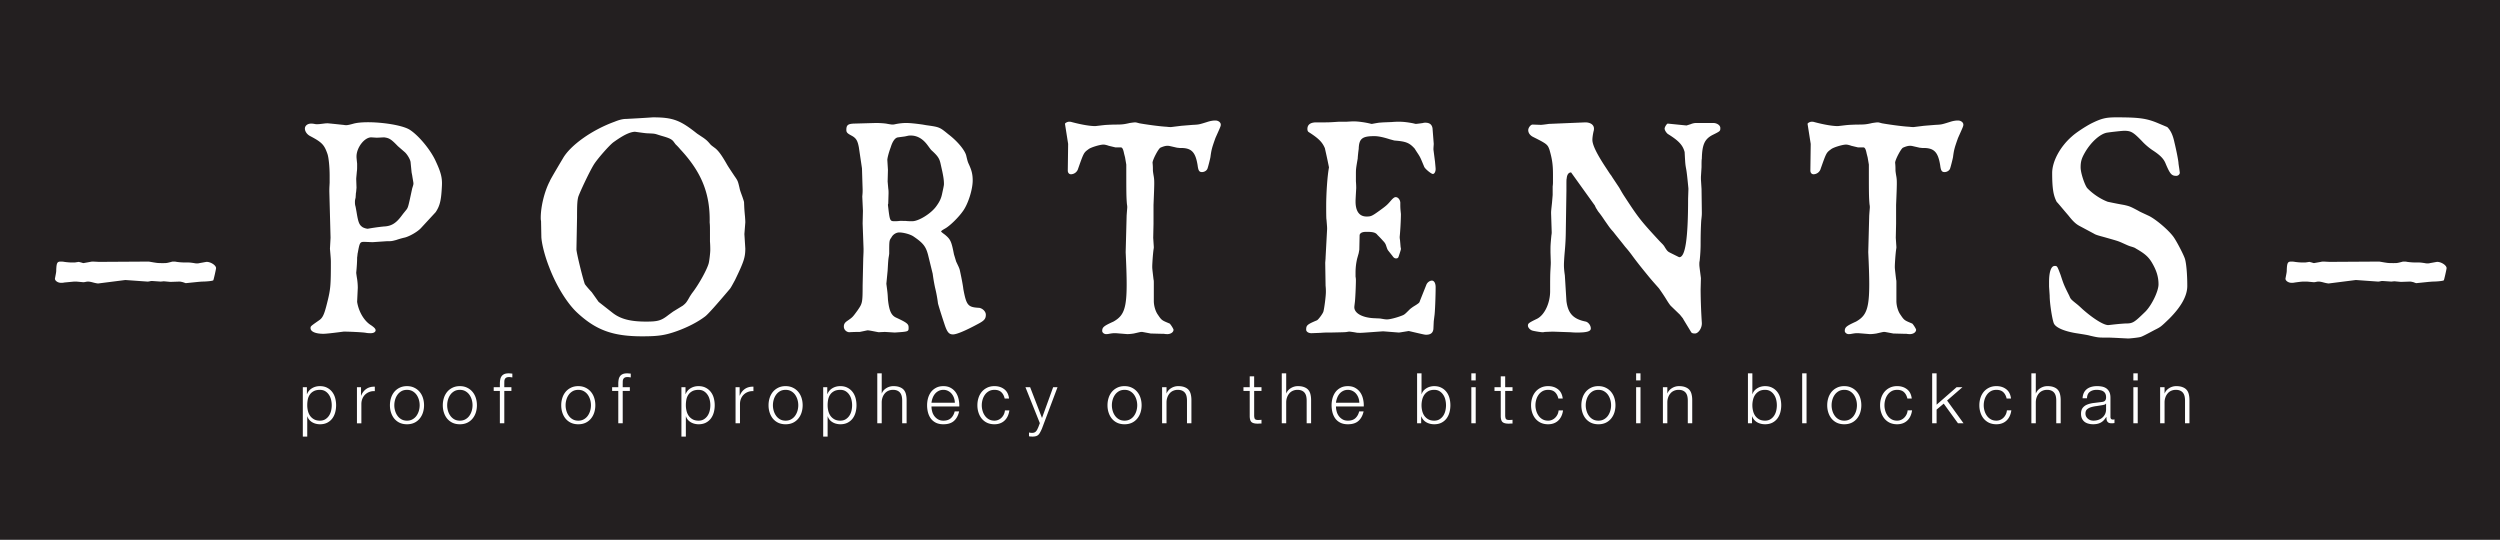 <svg xmlns="http://www.w3.org/2000/svg" width="767.277" height="165.68"><path d="M767.277 0H0v165.68h767.277z" fill="#231f20"/><g fill="#fff"><path d="M55.078 86.42c.297 0 .672.094 1.062.187l.859.297 3.844-.391L62 86.42c1.344 0 3.266-.187 3.453-.391.094 0 .859-3.453.859-3.734 0-.875-1.625-1.922-2.875-1.922-.187 0-1.062.187-2.203.375-.297.094-.578.094-.781.094-.187 0-.469 0-.859-.094-1.25-.187-1.437-.187-2.016-.187-1.344 0-1.922 0-3.359-.187-.391-.094-.672-.094-.953-.094-.203 0-.391 0-.672.094-1.453.375-1.453.375-2.594.375-1.641 0-1.641 0-4.328-.469l-15.266.094-1.812-.094c-.203 0-.484 0-.875.094l-2.109.375c-.094 0-.375-.094-.672-.187l-.766-.187-1.25.187h-.672c-.953 0-1.828-.094-2.5-.187-.469-.094-.859-.094-1.141-.094-1.062 0-1.25.469-1.344 2.484 0 .672 0 .672-.391 2.687-.094.672.859 1.344 1.828 1.344.375 0 .672 0 1.047-.094l2.984-.281h.766l2.016.187c.094 0 .391 0 .766-.094.391-.094.672-.094.766-.094.391 0 .875.094 1.547.281.766.203 1.344.297 1.531.297l8.344-1.062 6.828.484s.281 0 .672-.094c.375-.094.578-.094.672-.094l2.687.187.953-.094 2.016.187zm59.246-12.094l4.406-.297c1.437 0 1.437 0 2.875-.375a25.02 25.02 0 0 1 2.703-.766c1.437-.391 3.828-1.734 4.891-2.891l4.516-4.891c1.344-2.016 1.719-3.75 1.922-8.266.094-2.203-.297-3.922-1.828-7.187-1.547-3.562-5.375-8.172-8.156-9.891-3.078-1.828-13.062-2.875-17.094-1.828-1.062.297-1.828.484-2.312.484-.094 0-.375 0-.859-.094-.187 0-1.828-.203-4.797-.484-.094 0-.578 0-1.25.094-.766.094-1.437.187-2.016.187-.187 0-.484 0-.859-.094-.484-.094-.875-.094-.969-.094-1.141 0-1.922.672-1.922 1.531 0 .875.672 1.828 1.641 2.312 3.641 1.922 4.312 2.687 5.281 5.469.375 1.062.672 3.937.672 6.719v2.109c-.094 1.828-.094 1.828-.094 2.687l.375 14.219-.187 3.359c.281 3.266.281 3.266.281 4.406 0 6.828-.094 8.062-1.141 12.203-.875 3.547-1.344 4.609-2.5 5.375-2.594 1.812-2.594 1.812-2.594 2.391 0 1.062 1.531 1.734 3.937 1.734.672 0 2.594-.187 6.234-.672 1.641 0 5.859.187 6.828.375.562.109 1.047.109 1.531.109.859 0 1.437-.391 1.437-.875 0-.469-.391-.859-1.344-1.531-2.109-1.25-3.844-4.125-4.328-7.203l.203-4.312c0-.969-.094-1.922-.203-2.687-.187-1.062-.281-1.922-.281-1.922.187-1.922.281-3.453.281-4.703.109-.578.109-1.156.203-1.437.578-3.172.672-3.359 2.016-3.359zm3.547-32.172c1.531.203 2.109.484 4.219 2.687l2.109 1.828c.781.672 1.828 2.406 1.828 3.266l.297 2.984.187.953c.187 1.25.375 2.109.375 2.406 0 .281 0 .375-.375 1.531l-.766 3.547c-.484 2.109-.578 2.5-1.156 3.172l-.859 1.062-.578.766c-1.734 2.297-3.172 3.062-5.375 3.156a64.55 64.55 0 0 0-4.797.672c-.297.109-1.547-.281-1.828-.562-.969-.672-1.25-1.641-1.734-4.609l-.281-1.547c-.203-.672-.203-1.047-.203-1.437 0-.375 0-.578.203-1.344l.094-1.437c.094-.281.094-.766.187-1.625l-.094-2.687c0-.297.094-1.062.187-2.219.094-.578.094-1.141.094-1.719v-.766c-.187-1.828-.187-1.828-.187-2.219 0-2.687 2.406-5.859 4.516-5.859l1.734.109zm95.23-1.812c-4.609-3.562-6.906-4.328-12.766-4.328 0 0-2.687.203-8.156.484-1.063 0-2.125.281-3.563.859-6.906 2.5-13.531 7.203-15.844 11.234-3.547 5.953-4.031 6.906-4.031 7.016-1.625 3.062-2.781 7.766-2.781 11.219 0 .484 0 .484.094 1.062l.094 4.891c.109 1.922.969 5.578 2.406 9.219 2.109 5.578 5.469 11.047 8.547 13.922 5.766 5.375 10.938 7.297 19.969 7.297 4.891 0 7-.281 10.75-1.625 3.453-1.25 6.531-2.891 8.641-4.516.859-.672 3.359-3.453 7.578-8.453.297-.375.766-1.25 1.547-2.687 2.688-5.562 3.156-6.906 3.156-9.687l-.281-4.422.281-3.547c0-.484 0-.484-.094-1.828-.188-2.016-.188-2.016-.281-4.031 0-.484 0-.484-.484-1.922-.766-2.109-.766-2.109-.953-2.984-.484-2.016-.484-2.016-1.547-3.547-1.141-1.719-1.922-2.875-2.297-3.547-1.641-2.891-2.594-4.125-3.547-4.906-1.156-.859-1.156-.859-1.453-1.141-1.047-1.25-1.344-1.437-2.109-2.016l-2.016-1.344zm-36 26.391c0-4.312.094-5.172.375-6.328.578-1.641 3.375-7.594 4.719-9.797.953-1.625 4.891-6.141 6.141-7 2.969-2.125 4.891-3.078 6.531-3.172 2.016.281 3.359.484 4.031.484 2.016.094 2.016.094 3.156.469l.969.297c2.391.672 3.172 1.047 3.734 1.812l.578.781c.484.469.969.953 1.438 1.531 6.531 7 9.219 13.625 9.031 22.469.094.859.094 1.344.094 3.453v2.391a33.86 33.86 0 0 1 .094 2.594c0 .875-.281 3.266-.469 4.031-.484 1.922-3.078 6.625-5.188 9.312l-.578.875c-1.062 1.906-1.25 2.109-2.203 2.875l-2.984 1.828-1.438 1.047c-2.203 1.734-3.266 2.016-6.812 2.016-4.797 0-7.781-.766-10.188-2.594l-4.406-3.453-2.109-2.969c-1.344-1.438-2.016-2.312-2.125-2.5-.562-1.437-2.578-9.594-2.578-10.656zm84.855-28.797c-1.719.094-2.203.484-2.203 1.922 0 .766.281 1.062 1.531 1.734 1.453.766 1.922 1.531 2.312 3.641l.953 6.437.094 3.062.109 3.453c0 .781 0 .969-.109 2.125l.203 4.406-.094 3.844.281 7.781c0 .953 0 .953-.094 2.969l-.188 8.359c0 5.375-.109 5.469-1.547 7.578-1.531 2.109-1.531 2.109-3.062 3.172-.875.578-1.156 1.047-1.156 1.828 0 .859.672 1.625 1.625 1.719 1.547-.094 2.688-.094 3.266-.094l2.313-.484c.469 0 .469 0 3.453.578l1.922-.094 3.062.187c4.234-.281 4.234-.281 4.234-1.531 0-1.062-.391-1.437-3.656-2.969-1.625-.672-2.297-2.031-2.687-5.672-.094-1.828-.094-1.828-.484-4.797l.391-4.031c.187-3.172.187-3.359.391-4.516l.094-.672c0-4.031 0-4.031.672-4.984.484-.969 1.531-1.547 2.391-1.547 1.344 0 3.469.578 4.422 1.25 2.969 2.016 3.75 3.078 4.422 5.562l1.437 5.859c.281 2.109.578 3.562.766 4.422a41.66 41.66 0 0 1 .859 4.703c.094.375.672 2.391 1.922 6.141.859 2.687 1.437 3.359 2.687 3.359 1.063 0 3.656-1.047 7.594-3.172 2.016-1.047 2.484-1.625 2.484-2.875 0-.953-.953-1.922-2.016-2.109-3.453-.187-3.938-.672-4.891-5.766-.094-.859-.391-2.594-.969-5.281-.188-.953-.281-1.047-.469-1.531l-.766-1.625-.672-2.219c-.781-4.031-1.063-4.609-2.797-6.047-.672-.484-1.141-.859-1.141-.953 0-.203.469-.484 1.141-.875 1.453-.766 4.234-3.453 5.672-5.562 1.531-2.203 2.875-6.531 2.875-9.219 0-1.812-.281-2.969-1.047-4.703-.484-1.047-.484-1.047-.969-3.062-.484-1.641-2.688-4.328-5.469-6.437-2.688-2.203-2.688-2.203-6.813-2.781l-1.062-.187c-2.109-.297-3.844-.484-5.078-.484-.875 0-2.016.094-3.359.375-.391.109-.781.109-.875.109-.187 0-.953-.109-1.922-.297-.672-.094-1.922-.187-3.156-.187zm14.984 29.859h-.766c-.672.094-1.25.094-1.547.094-1.531 0-1.531 0-2.109-4.984 0 0 0-.203.094-.391l.094-3.172c0-.484 0-.953-.094-1.531l-.187-2.109.094-3.562-.188-3.062c0-.391.281-1.828 1.063-3.937.562-1.828 1.344-2.875 2.203-2.984l2.109-.281.859-.187c.391-.094.672-.094.969-.094 1.922 0 3.641.953 5.078 2.875.578.766.969 1.344 1.25 1.625 2.109 1.922 2.5 2.594 2.891 4.516l.469 2.109c.297 1.437.484 2.594.484 3.656 0 .375 0 .375-.187 1.344l-.391 1.812c-.281 1.359-.766 2.406-1.828 3.844-1.625 2.219-5.375 4.516-7.297 4.516-.672 0-1.344 0-2.109-.094zm77.18 19.109c0-.484 0-.875-.094-1.156-.391-3.359-.391-3.359-.391-3.937 0-.859.203-3.844.391-5.187.094-.484.094-.766.094-.766l-.187-2.875.094-4.328v-5.75c.281-6.734.281-7.406.094-8.641-.187-1.062-.281-1.734-.281-2.016 0-.578 0-1.344-.109-2.312 0-.859 1.734-4.219 2.406-4.609.859-.375 1.531-.578 2.109-.578.297 0 .484 0 .875.094l2.109.484.859.094c3.547-.094 4.797 1.156 5.469 5.281.203 1.641.484 2.109 1.344 2.109.672 0 1.344-.375 1.641-.953.187-.391.859-3.078.953-3.641.297-2.312.484-2.891 1.531-5.859 1.641-3.656 1.641-3.656 1.641-4.125 0-.672-.766-1.25-1.641-1.25-.672 0-1.438.094-2.578.469-2.5.781-2.5.781-4.422.875l-3.453.281-3.172.391c-.094 0-.672 0-1.344-.094-2.297-.109-6.813-.781-8.359-1.062-1.047-.281-1.047-.281-1.344-.281-.375 0-.953.094-1.625.187-2.016.484-2.687.484-4.891.484-2.312.094-2.312.094-3.266.187l-2.406.281c-1.531 0-4.031-.375-7.297-1.25-.281-.094-.578-.094-.766-.094-.484 0-1.25.391-1.25.672l.969 6.141-.109 8.172c0 .672.391 1.141.969 1.141.953 0 1.922-.672 2.203-1.719 1.734-4.906 1.734-4.906 3.172-5.953.672-.578 3.547-1.437 4.609-1.437.281 0 .859.094 1.625.375l2.016.484h1.641c.484 0 .766.484 1.047 1.922l.297 1.156.375 2.203c0 8.641 0 9.891.203 12.187.094.484.094.766.094.969 0 .094-.094 1.141-.187 2.484l-.297 11.234c.766 16.234.297 19.016-3.75 21.312-2.969 1.344-3.453 1.734-3.453 2.891 0 .469.578.953 1.156.953.281 0 .578 0 .953-.094.578-.094 1.063-.187 1.547-.187h.578l3.453.281c.672 0 1.438-.094 2.016-.187 2.109-.484 2.109-.484 2.391-.484h.203l2.594.484 3.453.094h.578a6.45 6.45 0 0 0 1.047.094c1.063 0 1.922-.578 1.922-1.344 0-.281-1.047-1.922-1.25-1.922-2.297-.953-2.391-.953-3.547-2.687-.766-1.062-1.25-2.781-1.25-4.219zm49.824-49.344c-1.719 0-2.688.672-2.688 2.016 0 .375.094.766.391.953 3.172 2.016 4.219 3.172 4.984 4.984 0 .109.484 2.016 1.25 5.859-.484 2.5-.859 7.875-.859 11.906 0 .766 0 4.031.094 4.125.188 2.312.188 2.312.188 2.891l-.469 8.734c0 .281 0 .281-.109 1.625l.109 7.016c.094.859.094 1.531.094 1.922 0 1.344-.484 5.078-.766 6.047-.203.672-1.641 2.594-2.016 2.687-2.984 1.25-3.266 1.531-3.266 2.875 0 .578.672 1.062 1.625 1.062l2.781-.109c1.344-.094 1.344-.094 3.172-.094 4.313-.094 4.313-.094 4.984-.187.391-.094.672-.094.672-.094.203 0 .969.094 2.031.281.375.094.859.094 1.344.094.469 0 .469 0 7-.469l4.797.375c.203 0 .203 0 3.078-.469 4.891 1.141 4.891 1.141 5.375 1.141 1.438 0 2.203-.672 2.203-2.109l.094-2.016.203-1.625c.188-1.062.375-6.25.375-8.844 0-1.234-.469-2.016-1.141-2.016-.687 0-1.453.578-1.734 1.344l-1.922 4.812c-.188.672-.281.672-1.25 1.344-.953.562-1.625 1.047-2.016 1.437-1.531 1.531-1.531 1.531-2.594 1.922-1.531.578-3.453 1.047-4.219 1.047-.187 0-.578 0-1.062-.094l-1.141-.187-2.016-.094c-3.469-.203-5.859-1.547-5.859-3.359 0-.297.094-.875.187-1.734.094-.766.297-4.609.297-6.719 0 0 0-.391-.109-.953v-1.25c0-1.641.203-2.984.484-4.234l.484-1.719.188-1.062.094-4.516c.203-.672.875-.953 2.109-.953 1.922 0 2.797.187 3.359.953.484.484 1.063 1.062 1.734 1.828.391.391.672.766.859 1.25.484 1.437.484 1.437.875 1.922l1.141 1.437c.391.578.672.766 1.156.766.297 0 .484-.094.672-.375.187-.578.766-2.219.766-2.5 0-.094 0-.297-.094-.578l-.094-1.156-.094-1.047c-.094-.484-.094-.875-.094-.969.188-1.828.375-5.281.375-7-.187-1.828-.187-1.828-.187-3.562-.094-.859-.672-1.625-1.438-1.625-.391 0-.859.391-1.437 1.062-1.063 1.234-1.344 1.531-3.469 3.062-2.391 1.734-2.688 1.828-4.031 1.828-2.203 0-3.359-1.641-3.359-4.609 0-.484 0-.484.203-4.125 0-.094 0-.969-.094-2.109v-1.922c0-1.828 0-1.828.562-5.094 0-.484.203-2.297.297-2.875.094-3.172 1.047-3.937 4.797-3.937 1.156 0 2.594.281 4.703.953l1.438.391c3.562.281 4.609.672 6.25 2.5.469.766.859 1.344 1.047 1.625.672 1.062.672 1.062 1.828 3.844.187.672 2.203 2.297 2.687 2.297s.859-.672.859-1.531c0-.281-.094-1.156-.187-2.203l-.484-3.75c0-.391 0-.391.094-1.734l-.375-4.797c-.188-1.141-.875-1.719-2.219-1.719-.188 0-.469 0-.672.094-1.234.187-2.203.281-2.203.281-.094 0-.484-.094-.859-.187-1.437-.281-2.875-.484-4.328-.484-.375 0-1.141 0-2.203.094l-2.688.109-1.25.094c-1.25.187-2.109.375-2.203.375 0 0-.188 0-.484-.094-1.531-.375-3.641-.672-4.797-.672h-.859l-1.641.094h-2.297c-2.984.203-3.172.203-5.672.203zm72.68 18.422c0 .094 0 .578-.094 1.25v2.594l-.203 2.406c-.281 2.578-.281 2.578-.281 3.25l.187 5.766c0 .187 0 .484-.094.969-.281 2.875-.281 3.453-.281 4.406v.859l.094 2.984c0 .578 0 .578-.094 2.203-.109 1.547-.109 3.844-.109 6.719 0 3.656-1.719 7.297-4.031 8.453-2.594 1.25-2.781 1.437-2.781 2.109 0 .578.672 1.344 1.437 1.531.766.203 2.594.484 3.078.484.094 0 .281 0 .672-.094l2.406-.094 5.469.187c1.047.094 1.813.094 2.016.094 3.062 0 4.219-.375 4.219-1.25 0-.953-.766-1.906-1.531-2.109-3.844-.766-5.469-2.484-5.953-6.328l-.484-7.875c-.188-1.25-.281-2.312-.281-3.078 0-.859.094-2.484.281-4.5a72.57 72.57 0 0 0 .297-6.062l.187-12.281c0-3.453 0-3.453.094-3.844.094-1.141.578-1.812 1.344-1.812l7.297 10.172a5.31 5.31 0 0 0 .672 1.25c.281.578.766 1.047 1.156 1.625.578.766 1.047 1.531 1.531 2.203.953 1.344 1.156 1.734 2.297 2.984 1.25 1.625 2.312 2.875 3.656 4.609.766.859 1.437 1.719 2.016 2.5 1.734 2.391 3.547 4.594 5.281 6.719 1.344 1.625 2.594 2.969 3.078 3.547.953 1.344 1.719 2.5 2.297 3.453.766 1.25 1.156 1.734 1.344 1.922l2.781 2.687c.766.969.969 1.156 1.063 1.437l2.391 3.937c.203.297.578.391 1.156.391 1.063 0 2.203-1.734 2.109-3.266a171.57 171.57 0 0 1-.375-10.172l.094-3.562c-.484-3.734-.484-3.734-.484-4.312 0-.297 0-.578.094-.969.203-1.922.297-3.641.297-5.172 0-3.266.094-5.672.187-7.203.188-1.641.188-1.734.188-2.594l-.094-7.109-.187-2.969v-.766l.187-2.984c0-1.344 0-2.203.094-2.594.094-4.312.875-5.953 3.172-7.203 2.5-1.234 2.5-1.234 2.5-2.203 0-.766-.875-1.437-2.016-1.531h-5.375c-.484 0-1.062.094-1.734.375l-1.25.391-5.75-.578c-.297 0-.969 1.062-.969 1.531 0 .484.484 1.25.969 1.641 3.25 2.016 4.594 3.359 5.172 5.562.203 3.75.203 3.75.484 5.281.187.969.391 2.984.672 5.859v.375l-.094 2.797c0 12.281-.859 17.953-2.687 17.953-.094 0-.094 0-2.594-1.25-.953-.484-1.063-.484-2.109-2.219l-.391-.469-.953-.969c-5.859-6.328-6.531-7.203-10.844-13.812-.578-.875-1.063-1.734-1.547-2.594l-2.109-3.172c-.187-.297-.391-.672-.672-.969l-1.25-1.906c-2.875-4.328-4.219-7.109-4.219-8.641 0-.484.094-1.453.375-2.687.109-.297.109-.578.109-.781 0-1.141-1.062-1.906-2.687-1.906l-11.141.469c-1.344.203-2.312.297-2.406.297l-2.594-.094c-.578 0-1.344.953-1.344 1.719 0 .859.578 1.641 1.547 2.109 4.219 2.109 4.406 2.312 4.984 3.937.766 2.687 1.062 4.422 1.062 7.484zm105.402 30.922c0-.484 0-.875-.094-1.156-.391-3.359-.391-3.359-.391-3.937 0-.859.203-3.844.391-5.187.094-.484.094-.766.094-.766l-.188-2.875.094-4.328v-5.75c.281-6.734.281-7.406.094-8.641-.188-1.062-.281-1.734-.281-2.016 0-.578 0-1.344-.109-2.312 0-.859 1.734-4.219 2.406-4.609.859-.375 1.531-.578 2.109-.578.297 0 .484 0 .875.094l2.109.484.859.094c3.547-.094 4.797 1.156 5.469 5.281.203 1.641.484 2.109 1.344 2.109.672 0 1.344-.375 1.641-.953.187-.391.859-3.078.953-3.641.297-2.312.484-2.891 1.531-5.859 1.641-3.656 1.641-3.656 1.641-4.125 0-.672-.766-1.25-1.641-1.25-.672 0-1.438.094-2.578.469-2.5.781-2.5.781-4.422.875l-3.453.281-3.172.391c-.094 0-.672 0-1.344-.094-2.297-.109-6.812-.781-8.359-1.062-1.047-.281-1.047-.281-1.344-.281-.375 0-.953.094-1.625.187-2.016.484-2.687.484-4.891.484-2.312.094-2.312.094-3.266.187l-2.406.281c-1.531 0-4.031-.375-7.297-1.25-.281-.094-.578-.094-.766-.094-.484 0-1.25.391-1.25.672l.969 6.141-.109 8.172c0 .672.391 1.141.969 1.141.953 0 1.922-.672 2.203-1.719 1.734-4.906 1.734-4.906 3.172-5.953.672-.578 3.547-1.437 4.609-1.437.281 0 .859.094 1.625.375l2.016.484h1.641c.484 0 .766.484 1.047 1.922l.297 1.156.375 2.203c0 8.641 0 9.891.203 12.187.094.484.094.766.094.969 0 .094-.094 1.141-.187 2.484l-.297 11.234c.766 16.234.297 19.016-3.75 21.312-2.969 1.344-3.453 1.734-3.453 2.891 0 .469.578.953 1.156.953.281 0 .578 0 .953-.094.578-.094 1.062-.187 1.547-.187h.578l3.453.281c.672 0 1.438-.094 2.016-.187 2.109-.484 2.109-.484 2.391-.484h.203l2.594.484 3.453.094h.578a6.45 6.45 0 0 0 1.047.094c1.062 0 1.922-.578 1.922-1.344 0-.281-1.047-1.922-1.25-1.922-2.297-.953-2.391-.953-3.547-2.687-.766-1.062-1.25-2.781-1.25-4.219zm86.586-36.672c0-.781-.672-4.141-1.234-6.437-.484-2.312-1.156-3.75-2.219-4.797l-2.969-1.25c-3.453-1.437-5.766-1.734-12.672-1.734-3.172 0-4.516.297-7.781 1.922-1.828.969-4.609 2.781-5.859 3.937-3.641 3.172-6.047 7.687-6.047 11.234 0 4.797.391 7 1.438 8.922.109 0 1.25 1.437 3.562 4.125 1.438 1.828 2.297 2.594 3.359 3.172l4.5 2.406c.391.281 1.359.578 2.797.953 4.406 1.25 4.406 1.25 5.563 1.734 2.109.953 2.109.953 2.687 1.156.953.281 1.531.469 1.734.672 2.688 1.531 3.828 2.484 4.891 4.219 1.438 2.391 2.109 4.422 2.109 6.812 0 2.109-2.109 6.437-4.031 8.359-3.453 3.359-3.844 3.641-6.047 3.641-1.828.094-3.547.297-5.188.484-1.344.187-4.703-1.922-7.969-4.797-1.141-1.062-1.141-1.062-1.719-1.547-1.922-1.531-2.016-1.625-2.406-2.594-1.625-3.25-1.719-3.453-2.687-6.422-1.047-2.781-1.047-2.781-1.828-2.781-1.047 0-1.719 1.719-1.719 4.891v1.437l.188 2.781c0 2.5.859 7.781 1.344 8.641.672 1.25 3.359 2.406 7.391 2.984 1.734.281 2.984.469 3.656.672 2.484.578 2.688.578 4.609.578 1.625 0 1.625 0 7.094.281.484 0 3.266-.281 3.844-.484.391-.094 1.734-.766 4.219-2.109 1.922-.953 1.922-.953 4.516-3.453 3.656-3.656 5.563-7.016 5.563-10.078 0-3.547-.281-6.719-.672-8.156-.281-1.156-2.687-5.766-3.641-7.016-1.641-2.203-5.672-5.562-7.687-6.437-1.625-.766-2.688-1.234-2.969-1.437-2.5-1.344-2.781-1.437-4.422-1.812-2.781-.484-4.891-.969-4.984-.969-2.313-.859-4.703-2.5-6.344-4.219-.766-.969-2.016-4.609-2.016-6.344 0-1.812.297-2.781 1.344-4.609 1.828-3.156 4.609-5.656 6.719-6.047 1.156-.187 4.703-.578 5.281-.578 2.109 0 2.781.391 5.484 3.172 1.047 1.156 2.484 2.312 3.547 2.984 2.016 1.344 3.062 2.391 3.641 3.734 1.438 3.453 1.922 3.937 3.359 3.937.578 0 1.062-.484 1.062-.953 0 0-.094-.875-.281-2.016zm71.039 36.187c.297 0 .672.094 1.062.187.484.187.766.297.859.297l3.844-.391 1.156-.094c1.344 0 3.266-.187 3.453-.391.094 0 .859-3.453.859-3.734 0-.875-1.625-1.922-2.875-1.922-.187 0-1.062.187-2.203.375-.297.094-.578.094-.781.094-.188 0-.469 0-.859-.094-1.25-.187-1.438-.187-2.016-.187-1.344 0-1.922 0-3.359-.187-.391-.094-.672-.094-.953-.094-.203 0-.391 0-.672.094-1.453.375-1.453.375-2.594.375-1.641 0-1.641 0-4.328-.469l-15.266.094-1.812-.094c-.203 0-.484 0-.875.094l-2.109.375c-.094 0-.375-.094-.672-.187-.375-.094-.672-.187-.766-.187 0 0-.484.094-1.25.187h-.672c-.953 0-1.828-.094-2.5-.187-.469-.094-.859-.094-1.141-.094-1.063 0-1.25.469-1.344 2.484 0 .672 0 .672-.391 2.687-.094.672.859 1.344 1.828 1.344.375 0 .672 0 1.047-.094 2.125-.281 2.219-.281 2.984-.281h.766l2.016.187c.094 0 .391 0 .766-.094.391-.094.672-.094.766-.094.391 0 .875.094 1.547.281.766.203 1.344.297 1.531.297l8.344-1.062 6.828.484s.281 0 .672-.094c.375-.094.578-.094.672-.094l2.688.187.953-.094 2.016.187zm0 0"/><path d="M92.938 118.838v15.156h1.359v-6.187h.047a3.04 3.04 0 0 0 .594 1.062 3.6 3.6 0 0 0 .922.75c.344.199.711.344 1.109.437.406.102.812.156 1.219.156.844 0 1.57-.152 2.187-.453.625-.312 1.145-.734 1.562-1.266.414-.539.723-1.164.922-1.875s.297-1.453.297-2.234c0-.789-.102-1.539-.297-2.25s-.508-1.328-.922-1.859a4.5 4.5 0 0 0-1.562-1.281c-.617-.32-1.344-.484-2.187-.484-.906 0-1.715.215-2.422.641-.711.418-1.219 1.016-1.531 1.797h-.047v-2.109zm8.875 5.547c0 .562-.07 1.133-.203 1.703-.137.562-.355 1.07-.656 1.516a3.62 3.62 0 0 1-1.125 1.078c-.449.281-.996.422-1.641.422-.719 0-1.328-.141-1.828-.422-.492-.281-.891-.641-1.203-1.078-.305-.445-.523-.953-.656-1.516-.137-.57-.203-1.141-.203-1.703 0-.633.055-1.238.172-1.812a4.06 4.06 0 0 1 .641-1.5c.301-.426.703-.77 1.203-1.031s1.125-.391 1.875-.391c.645 0 1.191.141 1.641.422a3.58 3.58 0 0 1 1.125 1.094c.301.437.52.945.656 1.516a7.41 7.41 0 0 1 .203 1.703zm7.738-5.547v11.078h1.359v-5.906c0-.582.098-1.117.297-1.609a3.56 3.56 0 0 1 .844-1.281 3.77 3.77 0 0 1 1.312-.828c.5-.195 1.055-.281 1.672-.25v-1.359c-1-.039-1.867.184-2.594.672-.719.492-1.25 1.184-1.594 2.078h-.047v-2.594zm15.359.812c.645 0 1.207.137 1.687.406a3.76 3.76 0 0 1 1.219 1.078c.32.449.566.953.734 1.516s.25 1.141.25 1.734a6.1 6.1 0 0 1-.25 1.719c-.168.562-.414 1.07-.734 1.516s-.73.809-1.219 1.078c-.48.273-1.043.406-1.687.406s-1.215-.133-1.703-.406a3.66 3.66 0 0 1-1.203-1.078c-.324-.445-.57-.953-.734-1.516a5.96 5.96 0 0 1-.25-1.719c0-.594.082-1.172.25-1.734a4.92 4.92 0 0 1 .734-1.516c.32-.445.723-.805 1.203-1.078.488-.27 1.055-.406 1.703-.406zm0-1.141c-.844 0-1.594.164-2.25.484a4.87 4.87 0 0 0-1.641 1.266 5.57 5.57 0 0 0-1 1.859c-.23.711-.344 1.465-.344 2.266 0 .793.113 1.543.344 2.25s.562 1.328 1 1.859a4.87 4.87 0 0 0 1.641 1.266c.656.301 1.406.453 2.25.453s1.586-.152 2.234-.453a4.72 4.72 0 0 0 1.641-1.266c.445-.531.785-1.148 1.016-1.859a7.33 7.33 0 0 0 .344-2.25c0-.801-.117-1.555-.344-2.266s-.57-1.328-1.016-1.859a4.72 4.72 0 0 0-1.641-1.266c-.648-.32-1.391-.484-2.234-.484zm16.227 1.141c.645 0 1.207.137 1.687.406a3.76 3.76 0 0 1 1.219 1.078c.32.449.566.953.734 1.516s.25 1.141.25 1.734a6.1 6.1 0 0 1-.25 1.719c-.168.562-.414 1.07-.734 1.516s-.73.809-1.219 1.078c-.48.273-1.043.406-1.687.406s-1.215-.133-1.703-.406a3.66 3.66 0 0 1-1.203-1.078c-.324-.445-.57-.953-.734-1.516a5.96 5.96 0 0 1-.25-1.719c0-.594.082-1.172.25-1.734a4.92 4.92 0 0 1 .734-1.516c.32-.445.723-.805 1.203-1.078.488-.27 1.055-.406 1.703-.406zm0-1.141c-.844 0-1.594.164-2.25.484a4.87 4.87 0 0 0-1.641 1.266 5.57 5.57 0 0 0-1 1.859c-.23.711-.344 1.465-.344 2.266 0 .793.113 1.543.344 2.25s.562 1.328 1 1.859a4.87 4.87 0 0 0 1.641 1.266c.656.301 1.406.453 2.25.453s1.586-.152 2.234-.453a4.72 4.72 0 0 0 1.641-1.266c.445-.531.785-1.148 1.016-1.859a7.33 7.33 0 0 0 .344-2.25c0-.801-.117-1.555-.344-2.266s-.57-1.328-1.016-1.859a4.72 4.72 0 0 0-1.641-1.266c-.648-.32-1.391-.484-2.234-.484zm15.824 1.469v-1.141h-2.187v-.969l.016-.828c.008-.258.062-.484.156-.672.094-.195.238-.352.437-.469.207-.113.5-.172.875-.172a3.78 3.78 0 0 1 .469.031l.516.078v-1.172l-.594-.047c-.168-.02-.352-.031-.547-.031-.543 0-.992.078-1.344.234s-.633.383-.828.672c-.199.281-.336.625-.406 1.031-.074.398-.109.828-.109 1.297v1.016h-1.891v1.141h1.891v9.938h1.359v-9.937zm20.52-.328c.645 0 1.207.137 1.687.406a3.76 3.76 0 0 1 1.219 1.078c.32.449.566.953.734 1.516s.25 1.141.25 1.734a6.1 6.1 0 0 1-.25 1.719c-.168.562-.414 1.07-.734 1.516s-.73.809-1.219 1.078c-.48.273-1.043.406-1.687.406s-1.215-.133-1.703-.406a3.66 3.66 0 0 1-1.203-1.078c-.324-.445-.57-.953-.734-1.516a5.96 5.96 0 0 1-.25-1.719c0-.594.082-1.172.25-1.734a4.92 4.92 0 0 1 .734-1.516c.32-.445.723-.805 1.203-1.078.488-.27 1.055-.406 1.703-.406zm0-1.141c-.844 0-1.594.164-2.25.484a4.87 4.87 0 0 0-1.641 1.266 5.57 5.57 0 0 0-1 1.859c-.23.711-.344 1.465-.344 2.266 0 .793.113 1.543.344 2.25s.562 1.328 1 1.859a4.87 4.87 0 0 0 1.641 1.266c.656.301 1.406.453 2.25.453s1.586-.152 2.234-.453a4.72 4.72 0 0 0 1.641-1.266c.445-.531.785-1.148 1.016-1.859a7.33 7.33 0 0 0 .344-2.25c0-.801-.117-1.555-.344-2.266s-.57-1.328-1.016-1.859a4.72 4.72 0 0 0-1.641-1.266c-.648-.32-1.391-.484-2.234-.484zm15.824 1.469v-1.141h-2.187v-.969l.016-.828c.008-.258.062-.484.156-.672.094-.195.238-.352.437-.469.207-.113.5-.172.875-.172a3.78 3.78 0 0 1 .469.031l.516.078v-1.172l-.594-.047c-.168-.02-.352-.031-.547-.031-.543 0-.992.078-1.344.234s-.633.383-.828.672c-.199.281-.336.625-.406 1.031-.074.398-.109.828-.109 1.297v1.016h-1.891v1.141h1.891v9.938h1.359v-9.937zm15.832-1.141v15.156h1.359v-6.187h.047a3.04 3.04 0 0 0 .594 1.062 3.6 3.6 0 0 0 .922.75c.344.199.711.344 1.109.437.406.102.812.156 1.219.156.844 0 1.57-.152 2.187-.453.625-.312 1.145-.734 1.562-1.266.414-.539.723-1.164.922-1.875s.297-1.453.297-2.234c0-.789-.102-1.539-.297-2.25s-.508-1.328-.922-1.859a4.5 4.5 0 0 0-1.562-1.281c-.617-.32-1.344-.484-2.187-.484-.906 0-1.715.215-2.422.641-.711.418-1.219 1.016-1.531 1.797h-.047v-2.109zm8.875 5.547c0 .562-.07 1.133-.203 1.703-.137.562-.355 1.07-.656 1.516a3.62 3.62 0 0 1-1.125 1.078c-.449.281-.996.422-1.641.422-.719 0-1.328-.141-1.828-.422-.492-.281-.891-.641-1.203-1.078-.305-.445-.523-.953-.656-1.516-.137-.57-.203-1.141-.203-1.703 0-.633.055-1.238.172-1.812a4.06 4.06 0 0 1 .641-1.5c.301-.426.703-.77 1.203-1.031s1.125-.391 1.875-.391c.645 0 1.191.141 1.641.422a3.58 3.58 0 0 1 1.125 1.094c.301.437.52.945.656 1.516a7.41 7.41 0 0 1 .203 1.703zm7.738-5.547v11.078h1.359v-5.906c0-.582.098-1.117.297-1.609a3.56 3.56 0 0 1 .844-1.281 3.77 3.77 0 0 1 1.313-.828c.5-.195 1.055-.281 1.672-.25v-1.359c-1-.039-1.867.184-2.594.672-.719.492-1.25 1.184-1.594 2.078H227v-2.594zm15.359.812c.645 0 1.207.137 1.688.406a3.76 3.76 0 0 1 1.219 1.078c.32.449.566.953.734 1.516s.25 1.141.25 1.734a6.1 6.1 0 0 1-.25 1.719c-.168.562-.414 1.07-.734 1.516s-.73.809-1.219 1.078c-.48.273-1.043.406-1.688.406s-1.215-.133-1.703-.406a3.66 3.66 0 0 1-1.203-1.078 4.88 4.88 0 0 1-.734-1.516 5.96 5.96 0 0 1-.25-1.719c0-.594.082-1.172.25-1.734a4.92 4.92 0 0 1 .734-1.516c.32-.445.723-.805 1.203-1.078.488-.27 1.055-.406 1.703-.406zm0-1.141c-.844 0-1.594.164-2.25.484a4.87 4.87 0 0 0-1.641 1.266 5.57 5.57 0 0 0-1 1.859c-.23.711-.344 1.465-.344 2.266 0 .793.113 1.543.344 2.25s.563 1.328 1 1.859a4.87 4.87 0 0 0 1.641 1.266c.656.301 1.406.453 2.25.453s1.586-.152 2.234-.453a4.72 4.72 0 0 0 1.641-1.266c.445-.531.785-1.148 1.016-1.859a7.33 7.33 0 0 0 .344-2.25c0-.801-.117-1.555-.344-2.266s-.57-1.328-1.016-1.859a4.72 4.72 0 0 0-1.641-1.266c-.648-.32-1.391-.484-2.234-.484zm11.539.328v15.156h1.359v-6.187h.047a3.04 3.04 0 0 0 .594 1.062 3.6 3.6 0 0 0 .922.75c.344.199.711.344 1.109.437.406.102.812.156 1.219.156.844 0 1.57-.152 2.187-.453.625-.312 1.145-.734 1.563-1.266.414-.539.723-1.164.922-1.875s.297-1.453.297-2.234a8.46 8.46 0 0 0-.297-2.25c-.199-.707-.508-1.328-.922-1.859a4.5 4.5 0 0 0-1.563-1.281c-.617-.32-1.344-.484-2.187-.484-.906 0-1.715.215-2.422.641-.711.418-1.219 1.016-1.531 1.797h-.047v-2.109zm8.875 5.547a7.51 7.51 0 0 1-.203 1.703c-.137.562-.355 1.07-.656 1.516a3.62 3.62 0 0 1-1.125 1.078c-.449.281-.996.422-1.641.422-.719 0-1.328-.141-1.828-.422-.492-.281-.891-.641-1.203-1.078-.305-.445-.523-.953-.656-1.516a7.3 7.3 0 0 1-.203-1.703 9.06 9.06 0 0 1 .172-1.812c.125-.57.336-1.07.641-1.5s.703-.77 1.203-1.031 1.125-.391 1.875-.391c.645 0 1.191.141 1.641.422a3.58 3.58 0 0 1 1.125 1.094c.301.437.52.945.656 1.516a7.41 7.41 0 0 1 .203 1.703zm7.727-9.797v15.328h1.359v-6.469c.008-.539.098-1.039.266-1.5a3.63 3.63 0 0 1 .688-1.203c.289-.344.645-.609 1.062-.797.426-.195.91-.297 1.453-.297s.992.09 1.359.266a2.2 2.2 0 0 1 .875.703c.219.305.367.656.453 1.062s.125.852.125 1.328v6.906h1.359v-7.125c0-.656-.07-1.25-.203-1.781-.125-.531-.344-.977-.656-1.344s-.734-.645-1.266-.844c-.523-.207-1.168-.312-1.937-.312-.781 0-1.508.211-2.172.625-.656.406-1.117.945-1.375 1.609h-.031v-6.156zm23.805 9.016h-7.172c.063-.5.18-.988.359-1.469a4.28 4.28 0 0 1 .719-1.266 3.42 3.42 0 0 1 1.094-.875c.426-.227.922-.344 1.484-.344a3.07 3.07 0 0 1 1.453.344c.438.219.801.512 1.094.875a4.16 4.16 0 0 1 .703 1.266c.164.469.254.961.266 1.469zm-7.172 1.141h8.531a8.46 8.46 0 0 0-.219-2.281c-.168-.758-.449-1.426-.844-2a4.54 4.54 0 0 0-1.547-1.406c-.625-.363-1.383-.547-2.266-.547-.875 0-1.633.172-2.266.516-.637.336-1.156.777-1.563 1.328-.398.555-.695 1.18-.891 1.875a8.29 8.29 0 0 0-.281 2.156 8.69 8.69 0 0 0 .281 2.234c.195.711.492 1.336.891 1.875.406.531.926.953 1.563 1.266.633.301 1.391.453 2.266.453 1.406 0 2.488-.344 3.25-1.031.77-.687 1.297-1.66 1.578-2.922h-1.359c-.211.867-.594 1.559-1.156 2.078-.555.512-1.324.766-2.312.766-.648 0-1.199-.133-1.656-.406s-.84-.613-1.141-1.031a4.01 4.01 0 0 1-.656-1.406c-.137-.52-.203-1.023-.203-1.516zm22.465-2.422h1.344c-.156-1.281-.648-2.234-1.469-2.859-.824-.633-1.828-.953-3.016-.953-.844 0-1.594.164-2.25.484a4.87 4.87 0 0 0-1.641 1.266 5.57 5.57 0 0 0-1 1.859c-.23.711-.344 1.465-.344 2.266 0 .793.113 1.543.344 2.25s.562 1.328 1 1.859a4.87 4.87 0 0 0 1.641 1.266c.656.301 1.406.453 2.25.453 1.258 0 2.289-.375 3.094-1.125s1.297-1.797 1.484-3.141h-1.359c-.043.461-.156.883-.344 1.266s-.43.719-.719 1a3.02 3.02 0 0 1-.984.656 2.96 2.96 0 0 1-1.172.234c-.648 0-1.215-.133-1.703-.406a3.66 3.66 0 0 1-1.203-1.078c-.324-.445-.57-.953-.734-1.516a5.96 5.96 0 0 1-.25-1.719c0-.594.082-1.172.25-1.734a4.92 4.92 0 0 1 .734-1.516c.32-.445.723-.805 1.203-1.078.488-.27 1.055-.406 1.703-.406.906 0 1.609.242 2.109.719.5.469.844 1.121 1.031 1.953zm6.371-3.484l4.422 11.031-.469 1.25-.328.703c-.105.219-.23.398-.375.547a1.4 1.4 0 0 1-.5.359c-.187.082-.434.125-.734.125a3.78 3.78 0 0 1-.469-.031l-.453-.078v1.141a1.57 1.57 0 0 0 .391.078l.641.031c.426 0 .781-.043 1.063-.125.281-.074.52-.199.719-.375.207-.18.395-.422.563-.734.176-.305.367-.695.578-1.172l4.797-12.75h-1.344l-3.422 9.453-3.641-9.453zm30.418.812c.645 0 1.207.137 1.688.406a3.76 3.76 0 0 1 1.219 1.078c.32.449.566.953.734 1.516s.25 1.141.25 1.734c0 .586-.086 1.156-.25 1.719s-.414 1.07-.734 1.516-.73.809-1.219 1.078c-.48.273-1.043.406-1.688.406s-1.215-.133-1.703-.406a3.66 3.66 0 0 1-1.203-1.078 4.88 4.88 0 0 1-.734-1.516 5.96 5.96 0 0 1-.25-1.719c0-.594.082-1.172.25-1.734a4.92 4.92 0 0 1 .734-1.516c.32-.445.723-.805 1.203-1.078.488-.27 1.055-.406 1.703-.406zm0-1.141c-.844 0-1.594.164-2.25.484a4.87 4.87 0 0 0-1.641 1.266 5.57 5.57 0 0 0-1 1.859c-.23.711-.344 1.465-.344 2.266 0 .793.113 1.543.344 2.25s.563 1.328 1 1.859a4.87 4.87 0 0 0 1.641 1.266c.656.301 1.406.453 2.25.453s1.586-.152 2.234-.453a4.72 4.72 0 0 0 1.641-1.266c.445-.531.785-1.148 1.016-1.859a7.33 7.33 0 0 0 .344-2.25c0-.801-.117-1.555-.344-2.266s-.57-1.328-1.016-1.859a4.72 4.72 0 0 0-1.641-1.266c-.648-.32-1.391-.484-2.234-.484zm11.523.328v11.078h1.359v-6.469c.008-.539.098-1.039.266-1.5a3.63 3.63 0 0 1 .687-1.203c.289-.344.645-.609 1.063-.797.426-.195.91-.297 1.453-.297s.992.09 1.359.266a2.2 2.2 0 0 1 .875.703c.219.305.367.656.453 1.062s.125.852.125 1.328v6.906h1.359v-7.125c0-.656-.07-1.25-.203-1.781-.125-.531-.344-.977-.656-1.344s-.734-.645-1.266-.844c-.523-.207-1.168-.312-1.938-.312-.781 0-1.508.211-2.172.625-.656.406-1.117.945-1.375 1.609h-.031v-1.906zm28.254 0v-3.328h-1.359v3.328h-1.922v1.141h1.922v7.578c-.012.949.16 1.602.516 1.953.363.344.992.516 1.891.516a6.11 6.11 0 0 0 .594-.031l.609-.016v-1.141c-.387.043-.773.062-1.156.062-.492-.02-.797-.156-.922-.406-.117-.25-.172-.598-.172-1.047v-7.469h2.25v-1.141zm8.477-4.25v15.328h1.359v-6.469c.008-.539.098-1.039.266-1.5a3.63 3.63 0 0 1 .687-1.203c.289-.344.645-.609 1.063-.797.426-.195.91-.297 1.453-.297s.992.09 1.359.266a2.2 2.2 0 0 1 .875.703c.219.305.367.656.453 1.062s.125.852.125 1.328v6.906h1.359v-7.125c0-.656-.07-1.25-.203-1.781-.125-.531-.344-.977-.656-1.344s-.734-.645-1.266-.844c-.523-.207-1.168-.312-1.938-.312-.781 0-1.508.211-2.172.625-.656.406-1.117.945-1.375 1.609h-.031v-6.156zm23.805 9.016h-7.172c.063-.5.18-.988.359-1.469a4.28 4.28 0 0 1 .719-1.266 3.42 3.42 0 0 1 1.094-.875c.426-.227.922-.344 1.484-.344a3.07 3.07 0 0 1 1.453.344c.438.219.801.512 1.094.875a4.16 4.16 0 0 1 .703 1.266c.164.469.254.961.266 1.469zm-7.172 1.141h8.531a8.46 8.46 0 0 0-.219-2.281c-.168-.758-.449-1.426-.844-2a4.54 4.54 0 0 0-1.547-1.406c-.625-.363-1.383-.547-2.266-.547-.875 0-1.633.172-2.266.516-.637.336-1.156.777-1.563 1.328-.398.555-.695 1.18-.891 1.875a8.29 8.29 0 0 0-.281 2.156 8.69 8.69 0 0 0 .281 2.234c.195.711.492 1.336.891 1.875.406.531.926.953 1.563 1.266.633.301 1.391.453 2.266.453 1.406 0 2.488-.344 3.25-1.031.77-.687 1.297-1.66 1.578-2.922h-1.359c-.211.867-.594 1.559-1.156 2.078-.555.512-1.324.766-2.312.766-.648 0-1.199-.133-1.656-.406s-.84-.613-1.141-1.031a4.01 4.01 0 0 1-.656-1.406c-.137-.52-.203-1.023-.203-1.516zm24.898-10.156v15.328h1.25v-2.109h.047c.313.781.82 1.383 1.531 1.797.707.406 1.516.609 2.422.609.844 0 1.57-.152 2.187-.453.625-.312 1.145-.734 1.563-1.266.414-.539.723-1.164.922-1.875s.297-1.453.297-2.234a8.46 8.46 0 0 0-.297-2.25c-.199-.707-.508-1.328-.922-1.859a4.5 4.5 0 0 0-1.563-1.281c-.617-.32-1.344-.484-2.187-.484-.406 0-.813.055-1.219.156a4.23 4.23 0 0 0-1.109.469 3.77 3.77 0 0 0-.922.75c-.262.305-.461.656-.594 1.062h-.047v-6.359zm8.875 9.797a7.51 7.51 0 0 1-.203 1.703c-.137.562-.355 1.07-.656 1.516a3.62 3.62 0 0 1-1.125 1.078c-.449.281-.996.422-1.641.422-.719 0-1.328-.141-1.828-.422-.492-.281-.891-.641-1.203-1.078-.305-.445-.523-.953-.656-1.516-.137-.57-.203-1.141-.203-1.703a7.2 7.2 0 0 1 .203-1.703c.133-.57.352-1.078.656-1.516.312-.445.711-.812 1.203-1.094.5-.281 1.109-.422 1.828-.422.645 0 1.191.141 1.641.422a3.58 3.58 0 0 1 1.125 1.094c.301.437.52.945.656 1.516a7.41 7.41 0 0 1 .203 1.703zm7.773-9.797v2.172h1.344v-2.172zm0 4.25v11.078h1.344v-11.078zm10.387 0v-3.328h-1.359v3.328h-1.922v1.141h1.922v7.578c-.012.949.16 1.602.516 1.953.363.344.992.516 1.891.516a6.11 6.11 0 0 0 .594-.031l.609-.016v-1.141c-.387.043-.773.062-1.156.062-.492-.02-.797-.156-.922-.406-.117-.25-.172-.598-.172-1.047v-7.469h2.25v-1.141zm16.32 3.484h1.344c-.156-1.281-.648-2.234-1.469-2.859-.824-.633-1.828-.953-3.016-.953-.844 0-1.594.164-2.25.484a4.87 4.87 0 0 0-1.641 1.266 5.57 5.57 0 0 0-1 1.859c-.23.711-.344 1.465-.344 2.266 0 .793.113 1.543.344 2.25s.563 1.328 1 1.859a4.87 4.87 0 0 0 1.641 1.266c.656.301 1.406.453 2.25.453 1.258 0 2.289-.375 3.094-1.125s1.297-1.797 1.484-3.141h-1.359c-.043.461-.156.883-.344 1.266s-.43.719-.719 1a3.02 3.02 0 0 1-.984.656 2.96 2.96 0 0 1-1.172.234c-.648 0-1.215-.133-1.703-.406a3.66 3.66 0 0 1-1.203-1.078 4.88 4.88 0 0 1-.734-1.516 5.96 5.96 0 0 1-.25-1.719c0-.594.082-1.172.25-1.734a4.92 4.92 0 0 1 .734-1.516c.32-.445.723-.805 1.203-1.078.488-.27 1.055-.406 1.703-.406.906 0 1.609.242 2.109.719.5.469.844 1.121 1.031 1.953zm12.293-2.672c.645 0 1.207.137 1.687.406a3.76 3.76 0 0 1 1.219 1.078c.32.449.566.953.734 1.516s.25 1.141.25 1.734a6.1 6.1 0 0 1-.25 1.719c-.168.562-.414 1.07-.734 1.516s-.73.809-1.219 1.078c-.48.273-1.043.406-1.687.406s-1.215-.133-1.703-.406a3.66 3.66 0 0 1-1.203-1.078c-.324-.445-.57-.953-.734-1.516a5.96 5.96 0 0 1-.25-1.719c0-.594.082-1.172.25-1.734a4.92 4.92 0 0 1 .734-1.516c.32-.445.723-.805 1.203-1.078.488-.27 1.055-.406 1.703-.406zm0-1.141c-.844 0-1.594.164-2.25.484a4.87 4.87 0 0 0-1.641 1.266 5.57 5.57 0 0 0-1 1.859c-.23.711-.344 1.465-.344 2.266 0 .793.113 1.543.344 2.25s.562 1.328 1 1.859a4.87 4.87 0 0 0 1.641 1.266c.656.301 1.406.453 2.25.453s1.586-.152 2.234-.453a4.72 4.72 0 0 0 1.641-1.266c.445-.531.785-1.148 1.016-1.859a7.33 7.33 0 0 0 .344-2.25c0-.801-.117-1.555-.344-2.266s-.57-1.328-1.016-1.859a4.72 4.72 0 0 0-1.641-1.266c-.648-.32-1.391-.484-2.234-.484zm11.574-3.922v2.172h1.344v-2.172zm0 4.25v11.078h1.344v-11.078zm8.219 0v11.078h1.359v-6.469c.008-.539.098-1.039.266-1.5a3.63 3.63 0 0 1 .688-1.203c.289-.344.645-.609 1.062-.797.426-.195.91-.297 1.453-.297s.992.09 1.359.266a2.2 2.2 0 0 1 .875.703c.219.305.367.656.453 1.062s.125.852.125 1.328v6.906h1.359v-7.125c0-.656-.07-1.25-.203-1.781-.125-.531-.344-.977-.656-1.344s-.734-.645-1.266-.844c-.523-.207-1.168-.312-1.937-.312-.781 0-1.508.211-2.172.625-.656.406-1.117.945-1.375 1.609h-.031v-1.906zm26.098-4.25v15.328h1.25v-2.109h.047c.313.781.82 1.383 1.531 1.797.707.406 1.516.609 2.422.609.844 0 1.57-.152 2.188-.453.625-.312 1.145-.734 1.562-1.266.414-.539.723-1.164.922-1.875s.297-1.453.297-2.234a8.46 8.46 0 0 0-.297-2.25c-.199-.707-.508-1.328-.922-1.859a4.5 4.5 0 0 0-1.562-1.281c-.617-.32-1.344-.484-2.188-.484-.406 0-.812.055-1.219.156a4.23 4.23 0 0 0-1.109.469 3.77 3.77 0 0 0-.922.75c-.262.305-.461.656-.594 1.062h-.047v-6.359zm8.875 9.797a7.51 7.51 0 0 1-.203 1.703c-.137.562-.355 1.07-.656 1.516a3.62 3.62 0 0 1-1.125 1.078c-.449.281-.996.422-1.641.422-.719 0-1.328-.141-1.828-.422-.492-.281-.891-.641-1.203-1.078-.305-.445-.523-.953-.656-1.516-.137-.57-.203-1.141-.203-1.703a7.2 7.2 0 0 1 .203-1.703c.133-.57.352-1.078.656-1.516.312-.445.711-.812 1.203-1.094.5-.281 1.109-.422 1.828-.422.645 0 1.191.141 1.641.422a3.58 3.58 0 0 1 1.125 1.094c.301.437.52.945.656 1.516a7.41 7.41 0 0 1 .203 1.703zm7.77-9.797v15.328h1.344v-15.328zm12.922 5.062c.645 0 1.207.137 1.687.406a3.76 3.76 0 0 1 1.219 1.078c.32.449.566.953.734 1.516s.25 1.141.25 1.734a6.1 6.1 0 0 1-.25 1.719c-.168.562-.414 1.07-.734 1.516s-.73.809-1.219 1.078c-.48.273-1.043.406-1.687.406s-1.215-.133-1.703-.406a3.66 3.66 0 0 1-1.203-1.078 4.88 4.88 0 0 1-.734-1.516 5.96 5.96 0 0 1-.25-1.719c0-.594.082-1.172.25-1.734a4.92 4.92 0 0 1 .734-1.516c.32-.445.723-.805 1.203-1.078.488-.27 1.055-.406 1.703-.406zm0-1.141c-.844 0-1.594.164-2.25.484a4.87 4.87 0 0 0-1.641 1.266 5.57 5.57 0 0 0-1 1.859c-.23.711-.344 1.465-.344 2.266 0 .793.113 1.543.344 2.25s.563 1.328 1 1.859a4.87 4.87 0 0 0 1.641 1.266c.656.301 1.406.453 2.25.453s1.586-.152 2.234-.453a4.72 4.72 0 0 0 1.641-1.266c.445-.531.785-1.148 1.016-1.859a7.33 7.33 0 0 0 .344-2.25c0-.801-.117-1.555-.344-2.266s-.57-1.328-1.016-1.859a4.72 4.72 0 0 0-1.641-1.266c-.648-.32-1.391-.484-2.234-.484zm19.367 3.812h1.344c-.156-1.281-.648-2.234-1.469-2.859-.824-.633-1.828-.953-3.016-.953-.844 0-1.594.164-2.25.484a4.87 4.87 0 0 0-1.641 1.266 5.57 5.57 0 0 0-1 1.859c-.23.711-.344 1.465-.344 2.266 0 .793.113 1.543.344 2.25s.563 1.328 1 1.859a4.87 4.87 0 0 0 1.641 1.266c.656.301 1.406.453 2.25.453 1.258 0 2.289-.375 3.094-1.125s1.297-1.797 1.484-3.141h-1.359c-.043.461-.156.883-.344 1.266s-.43.719-.719 1a3.02 3.02 0 0 1-.984.656 2.96 2.96 0 0 1-1.172.234c-.648 0-1.215-.133-1.703-.406a3.66 3.66 0 0 1-1.203-1.078 4.88 4.88 0 0 1-.734-1.516 5.96 5.96 0 0 1-.25-1.719c0-.594.082-1.172.25-1.734a4.92 4.92 0 0 1 .734-1.516c.32-.445.723-.805 1.203-1.078.488-.27 1.055-.406 1.703-.406.906 0 1.609.242 2.109.719.5.469.844 1.121 1.031 1.953zm7.609-7.734v15.328h1.359v-4.203l2.188-1.828 4.375 6.031h1.703l-5.047-6.984 4.719-4.094h-1.797l-6.141 5.375v-9.625zm22.855 7.734h1.344c-.156-1.281-.648-2.234-1.469-2.859-.824-.633-1.828-.953-3.016-.953-.844 0-1.594.164-2.25.484a4.87 4.87 0 0 0-1.641 1.266 5.57 5.57 0 0 0-1 1.859c-.23.711-.344 1.465-.344 2.266 0 .793.113 1.543.344 2.25s.563 1.328 1 1.859a4.87 4.87 0 0 0 1.641 1.266c.656.301 1.406.453 2.25.453 1.258 0 2.289-.375 3.094-1.125s1.297-1.797 1.484-3.141h-1.359c-.043.461-.156.883-.344 1.266s-.43.719-.719 1a3.02 3.02 0 0 1-.984.656 2.96 2.96 0 0 1-1.172.234c-.648 0-1.215-.133-1.703-.406a3.66 3.66 0 0 1-1.203-1.078c-.324-.445-.57-.953-.734-1.516a5.96 5.96 0 0 1-.25-1.719c0-.594.082-1.172.25-1.734a4.92 4.92 0 0 1 .734-1.516c.32-.445.723-.805 1.203-1.078.488-.27 1.055-.406 1.703-.406.906 0 1.609.242 2.109.719.5.469.844 1.121 1.031 1.953zm7.59-7.734v15.328h1.359v-6.469c.008-.539.098-1.039.266-1.5a3.63 3.63 0 0 1 .687-1.203c.289-.344.645-.609 1.063-.797.426-.195.91-.297 1.453-.297s.992.09 1.359.266a2.2 2.2 0 0 1 .875.703c.219.305.367.656.453 1.062s.125.852.125 1.328v6.906h1.359v-7.125c0-.656-.07-1.25-.203-1.781-.125-.531-.344-.977-.656-1.344s-.734-.645-1.266-.844c-.523-.207-1.168-.312-1.938-.312-.781 0-1.508.211-2.172.625-.656.406-1.117.945-1.375 1.609h-.031v-6.156zm15.711 7.641h1.359c.031-.895.316-1.547.859-1.953.539-.414 1.238-.625 2.094-.625.406 0 .781.039 1.125.109.352.062.66.184.922.359.27.168.477.398.625.687.156.293.234.668.234 1.125 0 .305-.043.547-.125.734-.074.18-.184.324-.328.437a1.33 1.33 0 0 1-.547.219c-.211.043-.453.078-.734.109l-2.172.266c-.711.094-1.344.258-1.906.484s-1.016.562-1.359 1-.516 1.043-.516 1.812c0 .562.094 1.047.281 1.453.195.406.461.746.797 1.016.344.262.738.449 1.187.562a5.36 5.36 0 0 0 1.453.187c.539 0 1.004-.055 1.391-.156a3.73 3.73 0 0 0 1.062-.422 3.74 3.74 0 0 0 .844-.687 8.47 8.47 0 0 0 .734-.969h.047a6.15 6.15 0 0 0 .047.797 1.55 1.55 0 0 0 .234.609 1.13 1.13 0 0 0 .469.391c.207.094.484.141.828.141l.469-.016.422-.062v-1.141a1.16 1.16 0 0 1-.437.078c-.531 0-.797-.27-.797-.812v-5.891c0-.738-.121-1.336-.359-1.797-.242-.469-.555-.832-.937-1.094a3.55 3.55 0 0 0-1.313-.531c-.492-.094-.98-.141-1.469-.141-.637 0-1.219.074-1.75.219s-.996.371-1.391.672-.711.687-.937 1.156-.367 1.027-.406 1.672zm7.219 1.641v1.75c0 .543-.105 1.031-.312 1.469a3.38 3.38 0 0 1-.844 1.094c-.344.305-.758.531-1.234.687-.469.156-.961.234-1.469.234a3.13 3.13 0 0 1-.938-.141 2.33 2.33 0 0 1-.781-.453c-.23-.195-.414-.426-.547-.687s-.203-.562-.203-.906c0-.551.156-.973.469-1.266.32-.289.734-.516 1.234-.672.508-.156 1.066-.27 1.672-.344l1.766-.281c.187-.031.398-.078.641-.141.25-.07.414-.187.5-.344zm8.371-9.281v2.172h1.344v-2.172zm0 4.25v11.078h1.344v-11.078zm8.219 0v11.078h1.359v-6.469a4.55 4.55 0 0 1 .266-1.5 3.63 3.63 0 0 1 .688-1.203c.289-.344.645-.609 1.062-.797.426-.195.91-.297 1.453-.297s.992.09 1.359.266a2.2 2.2 0 0 1 .875.703c.219.305.367.656.453 1.062s.125.852.125 1.328v6.906h1.359v-7.125c0-.656-.07-1.25-.203-1.781-.125-.531-.344-.977-.656-1.344s-.734-.645-1.266-.844c-.523-.207-1.168-.312-1.937-.312-.781 0-1.508.211-2.172.625-.656.406-1.117.945-1.375 1.609h-.031v-1.906zm0 0"/></g></svg>